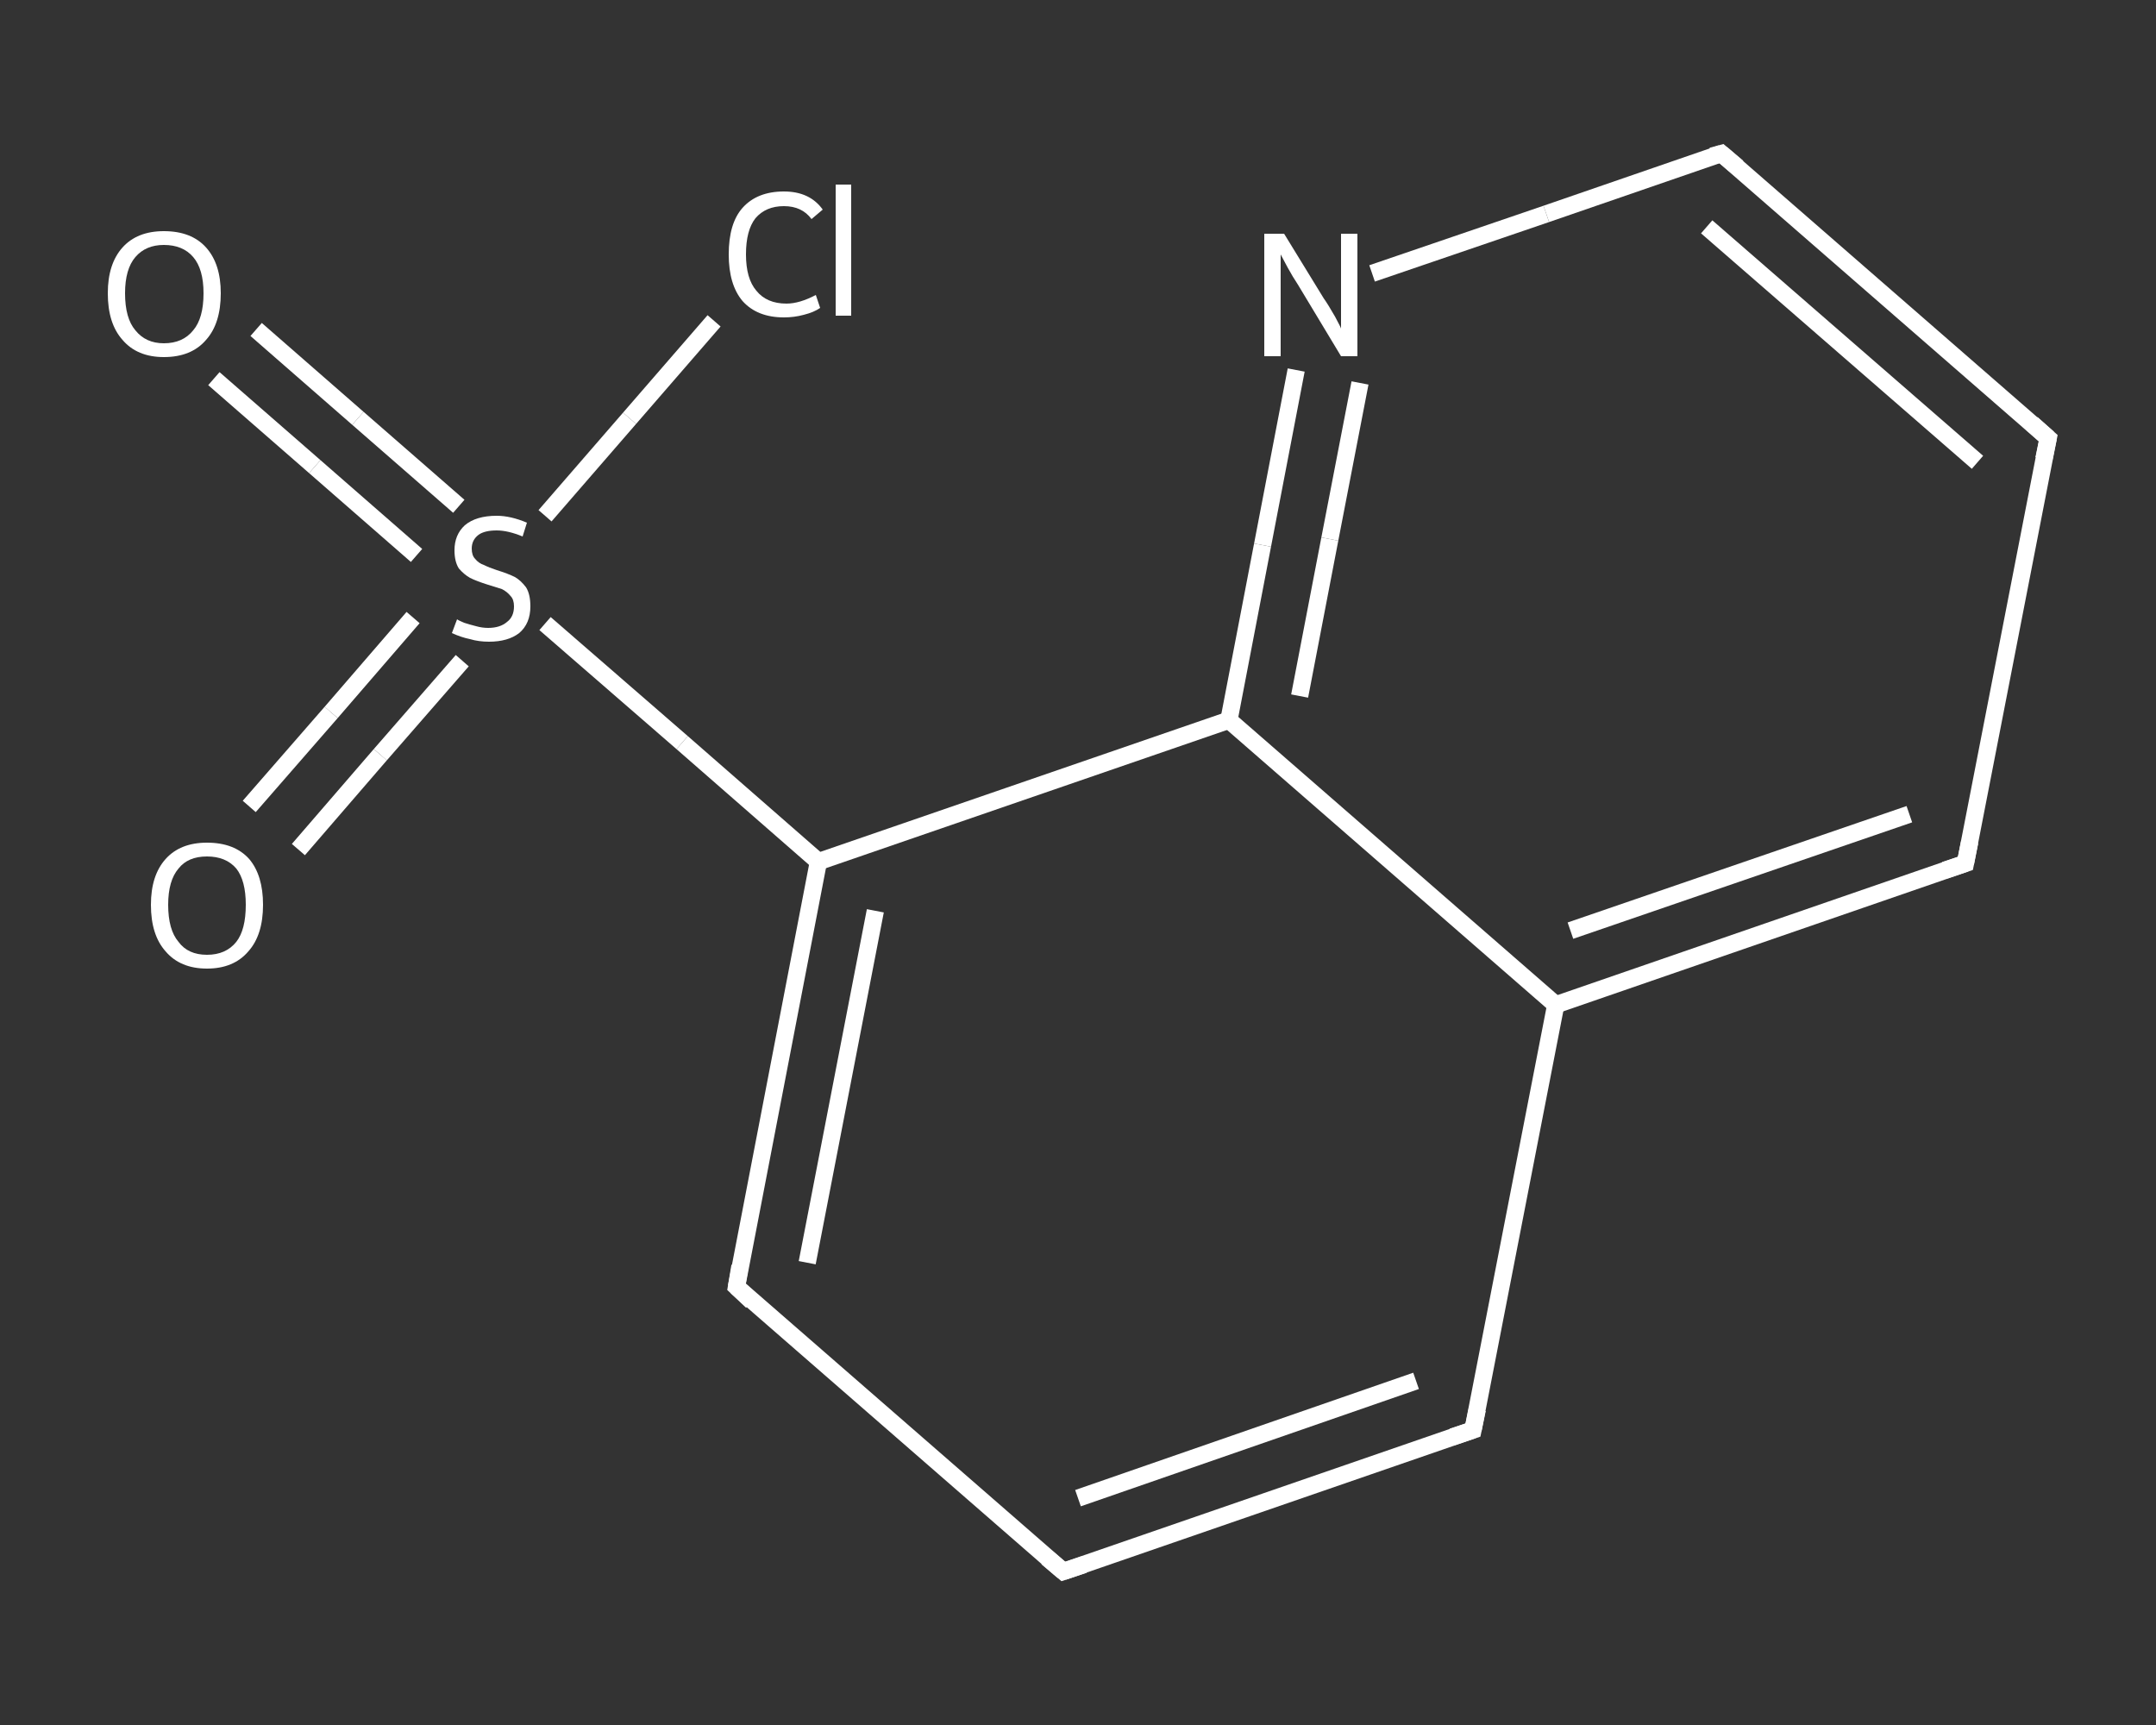 <?xml version='1.0' encoding='iso-8859-1'?>
<svg version='1.1' baseProfile='full'
              xmlns='http://www.w3.org/2000/svg'
                      xmlns:rdkit='http://www.rdkit.org/xml'
                      xmlns:xlink='http://www.w3.org/1999/xlink'
                  xml:space='preserve'
width='250px' height='200px' viewBox='0 0 250 200'>
<rect x="0" y="0" width="250" height="200" fill="#333333" stroke="none"/>
<!-- END OF HEADER -->
<rect style='opacity:1.0;fill:transparent;stroke:none' width='250.0' height='200.0' x='0.0' y='0.0'> </rect>
<path class='bond-0 atom-0 atom-1' d='M 29.7,38.2 L 41.5,48.5' style='fill:none;fill-rule:evenodd;stroke:#FFFFFF;stroke-width:2.0px;stroke-linecap:butt;stroke-linejoin:miter;stroke-opacity:1' />
<path class='bond-0 atom-0 atom-1' d='M 41.5,48.5 L 53.2,58.7' style='fill:none;fill-rule:evenodd;stroke:#FFFFFF;stroke-width:2.0px;stroke-linecap:butt;stroke-linejoin:miter;stroke-opacity:1' />
<path class='bond-0 atom-0 atom-1' d='M 24.8,43.9 L 36.5,54.1' style='fill:none;fill-rule:evenodd;stroke:#FFFFFF;stroke-width:2.0px;stroke-linecap:butt;stroke-linejoin:miter;stroke-opacity:1' />
<path class='bond-0 atom-0 atom-1' d='M 36.5,54.1 L 48.3,64.4' style='fill:none;fill-rule:evenodd;stroke:#FFFFFF;stroke-width:2.0px;stroke-linecap:butt;stroke-linejoin:miter;stroke-opacity:1' />
<path class='bond-1 atom-1 atom-2' d='M 47.9,71.6 L 38.4,82.6' style='fill:none;fill-rule:evenodd;stroke:#FFFFFF;stroke-width:2.0px;stroke-linecap:butt;stroke-linejoin:miter;stroke-opacity:1' />
<path class='bond-1 atom-1 atom-2' d='M 38.4,82.6 L 28.9,93.5' style='fill:none;fill-rule:evenodd;stroke:#FFFFFF;stroke-width:2.0px;stroke-linecap:butt;stroke-linejoin:miter;stroke-opacity:1' />
<path class='bond-1 atom-1 atom-2' d='M 53.6,76.6 L 44.1,87.5' style='fill:none;fill-rule:evenodd;stroke:#FFFFFF;stroke-width:2.0px;stroke-linecap:butt;stroke-linejoin:miter;stroke-opacity:1' />
<path class='bond-1 atom-1 atom-2' d='M 44.1,87.5 L 34.6,98.5' style='fill:none;fill-rule:evenodd;stroke:#FFFFFF;stroke-width:2.0px;stroke-linecap:butt;stroke-linejoin:miter;stroke-opacity:1' />
<path class='bond-2 atom-1 atom-3' d='M 63.2,59.8 L 73.0,48.5' style='fill:none;fill-rule:evenodd;stroke:#FFFFFF;stroke-width:2.0px;stroke-linecap:butt;stroke-linejoin:miter;stroke-opacity:1' />
<path class='bond-2 atom-1 atom-3' d='M 73.0,48.5 L 82.8,37.2' style='fill:none;fill-rule:evenodd;stroke:#FFFFFF;stroke-width:2.0px;stroke-linecap:butt;stroke-linejoin:miter;stroke-opacity:1' />
<path class='bond-3 atom-1 atom-4' d='M 63.2,72.3 L 79.1,86.1' style='fill:none;fill-rule:evenodd;stroke:#FFFFFF;stroke-width:2.0px;stroke-linecap:butt;stroke-linejoin:miter;stroke-opacity:1' />
<path class='bond-3 atom-1 atom-4' d='M 79.1,86.1 L 94.9,99.9' style='fill:none;fill-rule:evenodd;stroke:#FFFFFF;stroke-width:2.0px;stroke-linecap:butt;stroke-linejoin:miter;stroke-opacity:1' />
<path class='bond-4 atom-4 atom-5' d='M 94.9,99.9 L 85.4,149.2' style='fill:none;fill-rule:evenodd;stroke:#FFFFFF;stroke-width:2.0px;stroke-linecap:butt;stroke-linejoin:miter;stroke-opacity:1' />
<path class='bond-4 atom-4 atom-5' d='M 101.5,105.6 L 93.6,146.4' style='fill:none;fill-rule:evenodd;stroke:#FFFFFF;stroke-width:2.0px;stroke-linecap:butt;stroke-linejoin:miter;stroke-opacity:1' />
<path class='bond-5 atom-5 atom-6' d='M 85.4,149.2 L 123.3,182.2' style='fill:none;fill-rule:evenodd;stroke:#FFFFFF;stroke-width:2.0px;stroke-linecap:butt;stroke-linejoin:miter;stroke-opacity:1' />
<path class='bond-6 atom-6 atom-7' d='M 123.3,182.2 L 170.8,165.8' style='fill:none;fill-rule:evenodd;stroke:#FFFFFF;stroke-width:2.0px;stroke-linecap:butt;stroke-linejoin:miter;stroke-opacity:1' />
<path class='bond-6 atom-6 atom-7' d='M 125.0,173.7 L 164.2,160.1' style='fill:none;fill-rule:evenodd;stroke:#FFFFFF;stroke-width:2.0px;stroke-linecap:butt;stroke-linejoin:miter;stroke-opacity:1' />
<path class='bond-7 atom-7 atom-8' d='M 170.8,165.8 L 180.4,116.5' style='fill:none;fill-rule:evenodd;stroke:#FFFFFF;stroke-width:2.0px;stroke-linecap:butt;stroke-linejoin:miter;stroke-opacity:1' />
<path class='bond-8 atom-8 atom-9' d='M 180.4,116.5 L 227.9,100.1' style='fill:none;fill-rule:evenodd;stroke:#FFFFFF;stroke-width:2.0px;stroke-linecap:butt;stroke-linejoin:miter;stroke-opacity:1' />
<path class='bond-8 atom-8 atom-9' d='M 182.1,107.9 L 221.4,94.4' style='fill:none;fill-rule:evenodd;stroke:#FFFFFF;stroke-width:2.0px;stroke-linecap:butt;stroke-linejoin:miter;stroke-opacity:1' />
<path class='bond-9 atom-9 atom-10' d='M 227.9,100.1 L 237.5,50.8' style='fill:none;fill-rule:evenodd;stroke:#FFFFFF;stroke-width:2.0px;stroke-linecap:butt;stroke-linejoin:miter;stroke-opacity:1' />
<path class='bond-10 atom-10 atom-11' d='M 237.5,50.8 L 199.6,17.8' style='fill:none;fill-rule:evenodd;stroke:#FFFFFF;stroke-width:2.0px;stroke-linecap:butt;stroke-linejoin:miter;stroke-opacity:1' />
<path class='bond-10 atom-10 atom-11' d='M 229.3,53.6 L 197.9,26.3' style='fill:none;fill-rule:evenodd;stroke:#FFFFFF;stroke-width:2.0px;stroke-linecap:butt;stroke-linejoin:miter;stroke-opacity:1' />
<path class='bond-11 atom-11 atom-12' d='M 199.6,17.8 L 179.3,24.8' style='fill:none;fill-rule:evenodd;stroke:#FFFFFF;stroke-width:2.0px;stroke-linecap:butt;stroke-linejoin:miter;stroke-opacity:1' />
<path class='bond-11 atom-11 atom-12' d='M 179.3,24.8 L 159.1,31.7' style='fill:none;fill-rule:evenodd;stroke:#FFFFFF;stroke-width:2.0px;stroke-linecap:butt;stroke-linejoin:miter;stroke-opacity:1' />
<path class='bond-12 atom-12 atom-13' d='M 150.3,42.9 L 146.4,63.2' style='fill:none;fill-rule:evenodd;stroke:#FFFFFF;stroke-width:2.0px;stroke-linecap:butt;stroke-linejoin:miter;stroke-opacity:1' />
<path class='bond-12 atom-12 atom-13' d='M 146.4,63.2 L 142.5,83.5' style='fill:none;fill-rule:evenodd;stroke:#FFFFFF;stroke-width:2.0px;stroke-linecap:butt;stroke-linejoin:miter;stroke-opacity:1' />
<path class='bond-12 atom-12 atom-13' d='M 157.7,44.4 L 154.2,62.5' style='fill:none;fill-rule:evenodd;stroke:#FFFFFF;stroke-width:2.0px;stroke-linecap:butt;stroke-linejoin:miter;stroke-opacity:1' />
<path class='bond-12 atom-12 atom-13' d='M 154.2,62.5 L 150.7,80.7' style='fill:none;fill-rule:evenodd;stroke:#FFFFFF;stroke-width:2.0px;stroke-linecap:butt;stroke-linejoin:miter;stroke-opacity:1' />
<path class='bond-13 atom-13 atom-4' d='M 142.5,83.5 L 94.9,99.9' style='fill:none;fill-rule:evenodd;stroke:#FFFFFF;stroke-width:2.0px;stroke-linecap:butt;stroke-linejoin:miter;stroke-opacity:1' />
<path class='bond-14 atom-13 atom-8' d='M 142.5,83.5 L 180.4,116.5' style='fill:none;fill-rule:evenodd;stroke:#FFFFFF;stroke-width:2.0px;stroke-linecap:butt;stroke-linejoin:miter;stroke-opacity:1' />
<path d='M 85.8,146.8 L 85.4,149.2 L 87.2,150.9' style='fill:none;stroke:#FFFFFF;stroke-width:2.0px;stroke-linecap:butt;stroke-linejoin:miter;stroke-opacity:1;' />
<path d='M 121.4,180.6 L 123.3,182.2 L 125.7,181.4' style='fill:none;stroke:#FFFFFF;stroke-width:2.0px;stroke-linecap:butt;stroke-linejoin:miter;stroke-opacity:1;' />
<path d='M 168.4,166.6 L 170.8,165.8 L 171.3,163.4' style='fill:none;stroke:#FFFFFF;stroke-width:2.0px;stroke-linecap:butt;stroke-linejoin:miter;stroke-opacity:1;' />
<path d='M 225.5,100.9 L 227.9,100.1 L 228.4,97.6' style='fill:none;stroke:#FFFFFF;stroke-width:2.0px;stroke-linecap:butt;stroke-linejoin:miter;stroke-opacity:1;' />
<path d='M 237.0,53.2 L 237.5,50.8 L 235.6,49.1' style='fill:none;stroke:#FFFFFF;stroke-width:2.0px;stroke-linecap:butt;stroke-linejoin:miter;stroke-opacity:1;' />
<path d='M 201.5,19.4 L 199.6,17.8 L 198.5,18.1' style='fill:none;stroke:#FFFFFF;stroke-width:2.0px;stroke-linecap:butt;stroke-linejoin:miter;stroke-opacity:1;' />
<path class='atom-0' d='M 12.5 34.0
Q 12.5 30.6, 14.2 28.7
Q 15.9 26.8, 19.0 26.8
Q 22.2 26.8, 23.9 28.7
Q 25.6 30.6, 25.6 34.0
Q 25.6 37.5, 23.9 39.4
Q 22.2 41.4, 19.0 41.4
Q 15.9 41.4, 14.2 39.4
Q 12.5 37.5, 12.5 34.0
M 19.0 39.8
Q 21.2 39.8, 22.4 38.3
Q 23.6 36.9, 23.6 34.0
Q 23.6 31.2, 22.4 29.8
Q 21.2 28.4, 19.0 28.4
Q 16.9 28.4, 15.7 29.8
Q 14.5 31.2, 14.5 34.0
Q 14.5 36.9, 15.7 38.3
Q 16.9 39.8, 19.0 39.8
' fill='#FFFFFF'/>
<path class='atom-1' d='M 53.0 71.8
Q 53.1 71.9, 53.8 72.2
Q 54.4 72.4, 55.2 72.6
Q 55.9 72.8, 56.6 72.8
Q 58.0 72.8, 58.8 72.1
Q 59.6 71.5, 59.6 70.3
Q 59.6 69.5, 59.2 69.1
Q 58.8 68.6, 58.2 68.3
Q 57.6 68.1, 56.6 67.8
Q 55.3 67.4, 54.5 67.0
Q 53.8 66.6, 53.2 65.9
Q 52.7 65.1, 52.7 63.8
Q 52.7 62.0, 53.9 60.9
Q 55.2 59.8, 57.6 59.8
Q 59.2 59.8, 61.1 60.6
L 60.6 62.2
Q 58.9 61.5, 57.6 61.5
Q 56.2 61.5, 55.5 62.0
Q 54.7 62.6, 54.7 63.6
Q 54.7 64.4, 55.1 64.8
Q 55.5 65.3, 56.1 65.5
Q 56.7 65.8, 57.6 66.1
Q 58.9 66.5, 59.7 66.9
Q 60.4 67.3, 61.0 68.1
Q 61.5 68.9, 61.5 70.3
Q 61.5 72.3, 60.2 73.4
Q 58.9 74.4, 56.7 74.4
Q 55.5 74.4, 54.5 74.1
Q 53.5 73.9, 52.4 73.4
L 53.0 71.8
' fill='#FFFFFF'/>
<path class='atom-2' d='M 17.5 104.9
Q 17.5 101.5, 19.2 99.6
Q 20.9 97.7, 24.0 97.7
Q 27.2 97.7, 28.9 99.6
Q 30.5 101.5, 30.5 104.9
Q 30.5 108.4, 28.8 110.3
Q 27.1 112.3, 24.0 112.3
Q 20.9 112.3, 19.2 110.3
Q 17.5 108.4, 17.5 104.9
M 24.0 110.7
Q 26.2 110.7, 27.4 109.2
Q 28.5 107.8, 28.5 104.9
Q 28.5 102.1, 27.4 100.7
Q 26.2 99.3, 24.0 99.3
Q 21.8 99.3, 20.7 100.7
Q 19.5 102.1, 19.5 104.9
Q 19.5 107.8, 20.7 109.2
Q 21.8 110.7, 24.0 110.7
' fill='#FFFFFF'/>
<path class='atom-3' d='M 84.5 29.5
Q 84.5 25.9, 86.1 24.1
Q 87.8 22.2, 90.9 22.2
Q 93.9 22.2, 95.4 24.3
L 94.1 25.4
Q 93.0 23.9, 90.9 23.9
Q 88.8 23.9, 87.6 25.3
Q 86.5 26.7, 86.5 29.5
Q 86.5 32.3, 87.7 33.7
Q 88.9 35.2, 91.2 35.2
Q 92.7 35.2, 94.6 34.2
L 95.1 35.7
Q 94.4 36.2, 93.2 36.5
Q 92.1 36.8, 90.9 36.8
Q 87.8 36.8, 86.1 34.9
Q 84.5 33.0, 84.5 29.5
' fill='#FFFFFF'/>
<path class='atom-3' d='M 96.9 21.4
L 98.7 21.4
L 98.7 36.6
L 96.9 36.6
L 96.9 21.4
' fill='#FFFFFF'/>
<path class='atom-12' d='M 148.9 27.1
L 153.5 34.6
Q 154.0 35.3, 154.8 36.7
Q 155.5 38.0, 155.5 38.1
L 155.5 27.1
L 157.4 27.1
L 157.4 41.3
L 155.5 41.3
L 150.5 33.0
Q 149.9 32.1, 149.3 31.0
Q 148.7 29.9, 148.5 29.5
L 148.5 41.3
L 146.6 41.3
L 146.6 27.1
L 148.9 27.1
' fill='#FFFFFF'/>
</svg>
